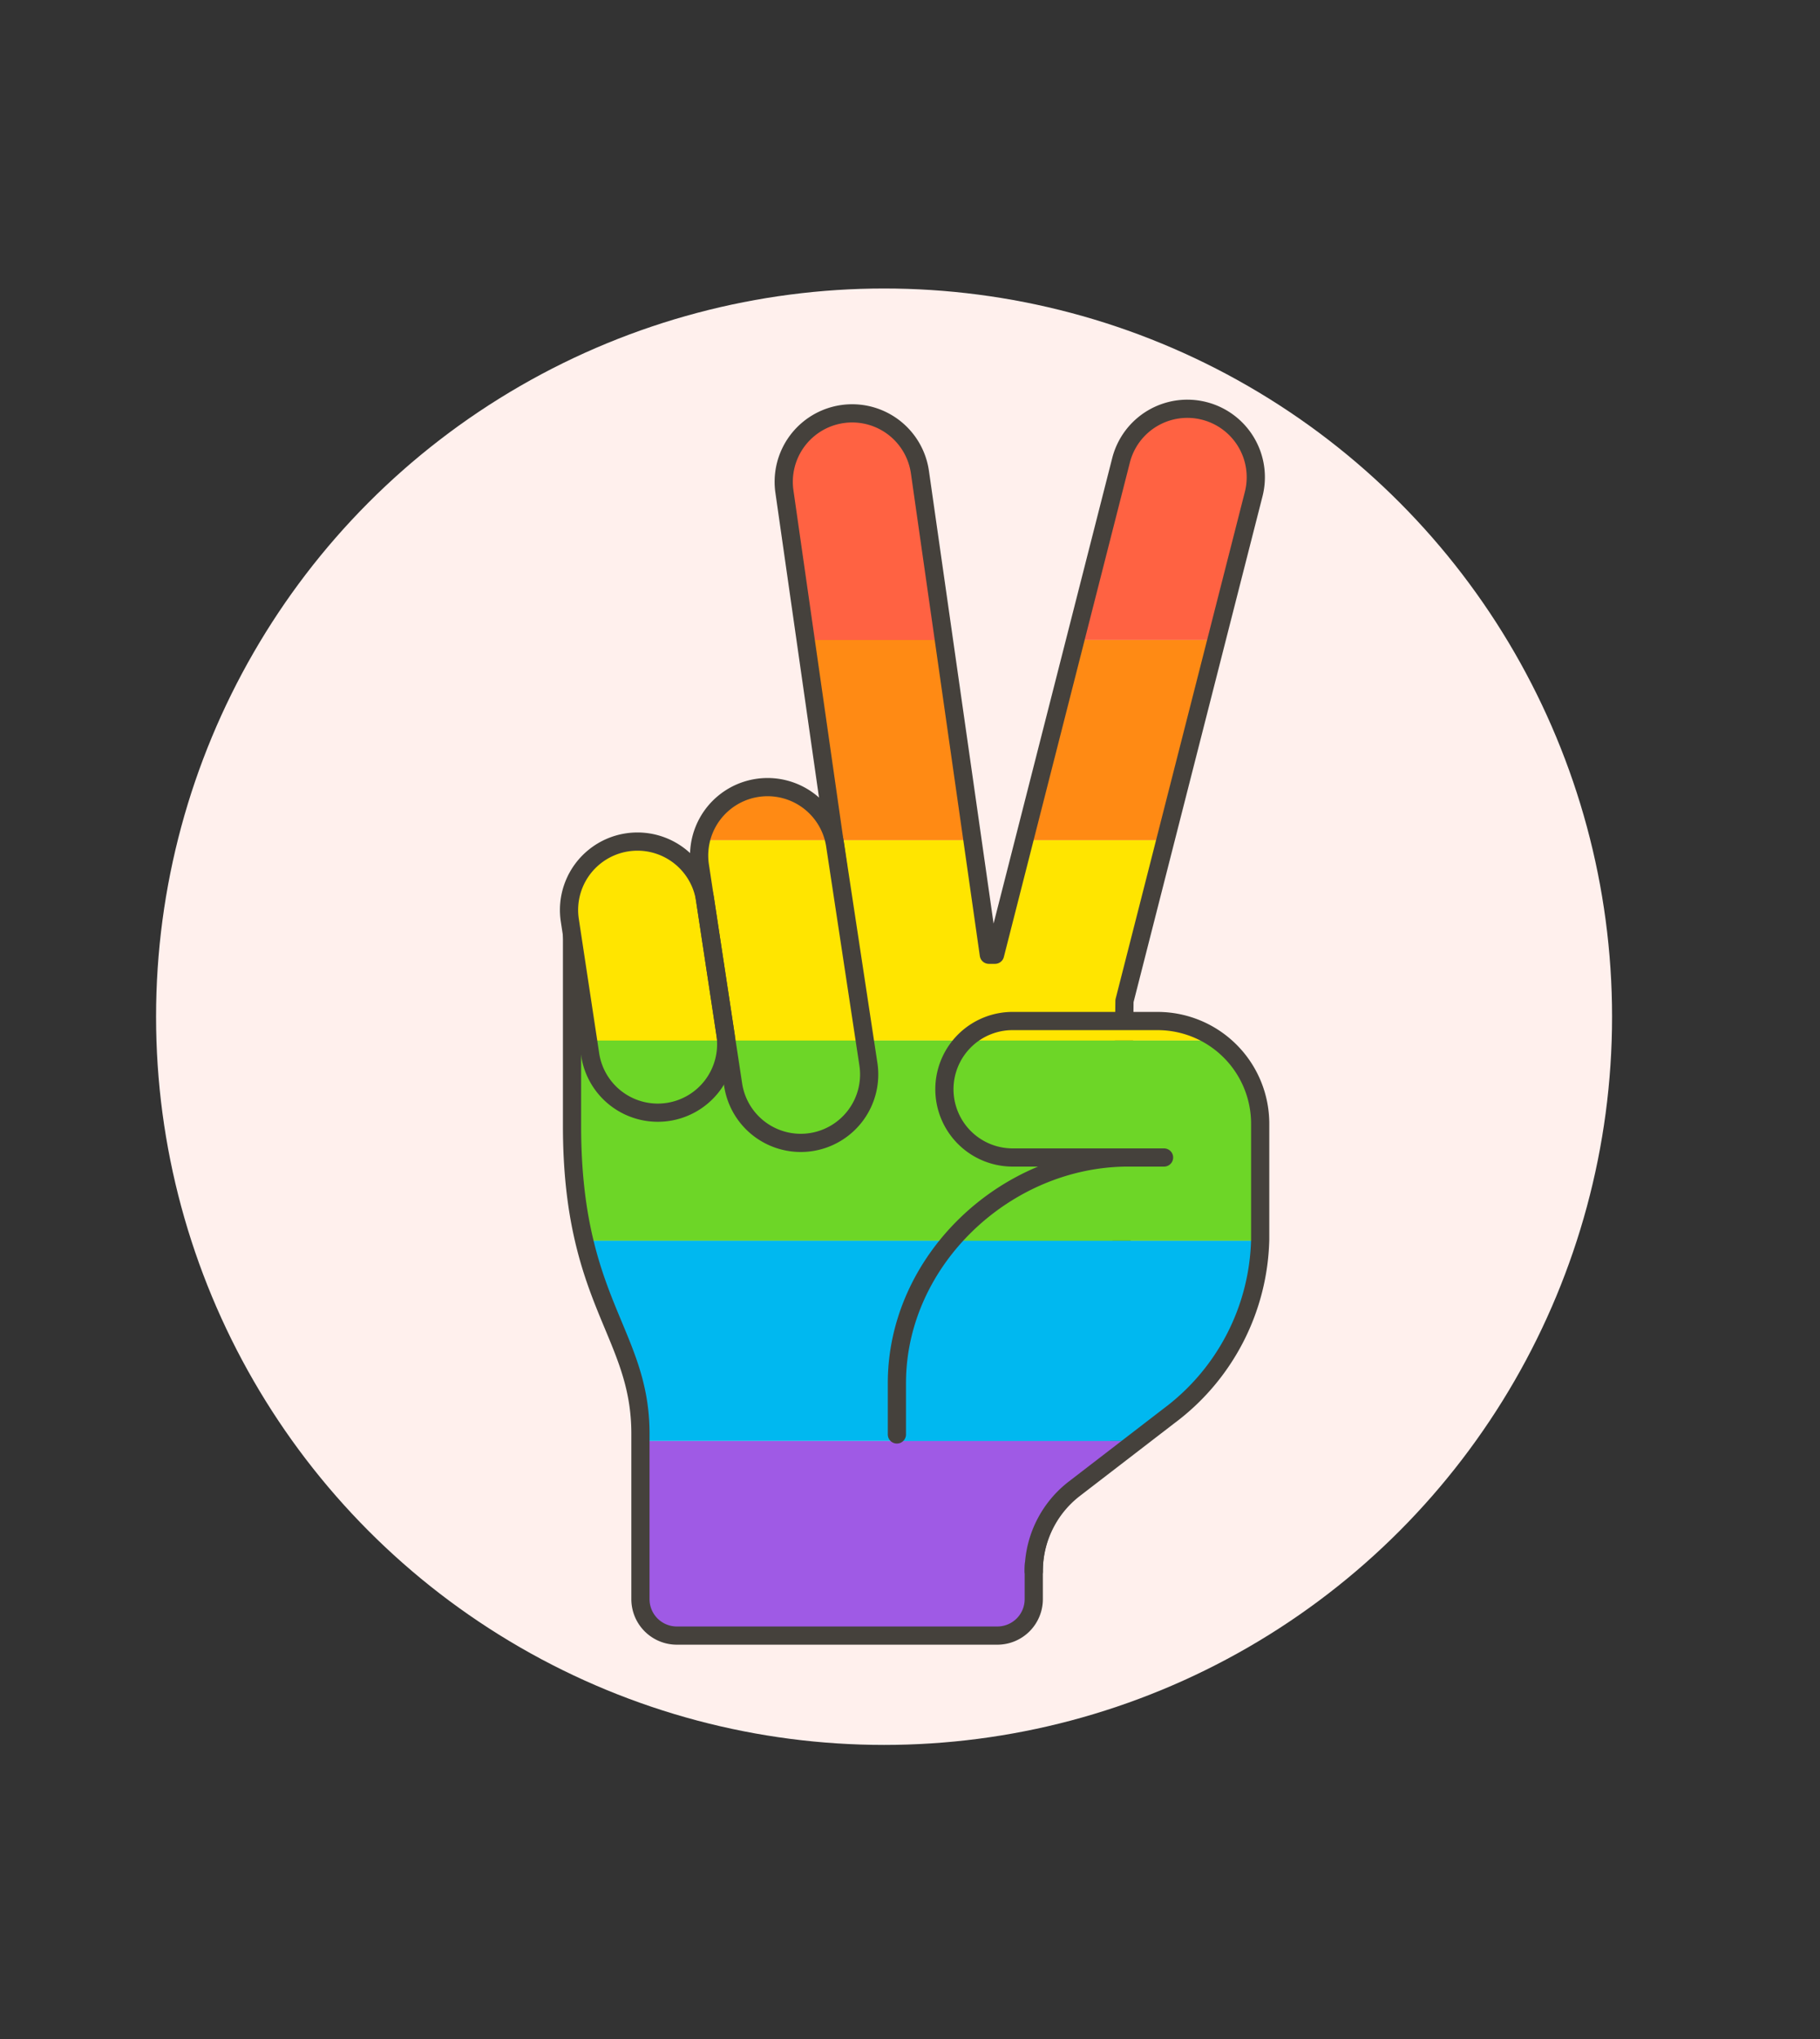 <svg id="Multicolor" xmlns="http://www.w3.org/2000/svg" viewBox="0 0 100 112"><rect x="0" y="0" width="100" height="112" fill="#333333" stroke="none"/><defs><style>.cls-1{fill:#fff0ed;}.cls-2{fill:#ff6242;}.cls-3{fill:#ff8a14;}.cls-4{fill:#ffe500;}.cls-5{fill:#6dd627;}.cls-6{fill:#00b8f0;}.cls-7{fill:#9f5ae5;}.cls-10,.cls-8,.cls-9{fill:none;}.cls-10,.cls-11,.cls-8,.cls-9{stroke:#45413c;}.cls-10,.cls-11,.cls-8{stroke-linejoin:round;}.cls-9{stroke-miterlimit:10;}.cls-10,.cls-11{stroke-linecap:round;}.cls-11{fill:#ffcebf;}</style></defs><title>173- flag-hand-peace-lgbtq-1</title><g id="Scene"><g id="New_Symbol_1-73" data-name="New Symbol 1"><circle class="cls-1" cx="48.575" cy="55.847" r="40"/></g><path class="cls-2" d="M66.166,22.57a3.758,3.758,0,0,0-4.57,2.714l-2.517,9.871h7.758l2.043-8.014A3.759,3.759,0,0,0,66.166,22.57Z"/><path class="cls-2" d="M50.545,25.932A3.758,3.758,0,0,0,43.1,27l1.165,8.16h7.593Z"/><polygon class="cls-3" points="51.862 35.155 44.269 35.155 45.841 46.155 53.433 46.155 51.862 35.155"/><polygon class="cls-3" points="56.275 46.155 64.033 46.155 66.837 35.155 59.079 35.155 56.275 46.155"/><polygon class="cls-4" points="54.672 52.443 54.332 52.443 53.433 46.155 45.841 46.155 46.059 47.686 31.43 50.564 31.43 57.155 61.757 57.155 61.782 54.983 64.033 46.155 56.275 46.155 54.672 52.443"/><path class="cls-5" d="M31.43,61.84a27.029,27.029,0,0,0,.671,6.315h29.53l.126-11H31.43Z"/><path class="cls-6" d="M35.189,78.753v.4H61.505l.126-11H32.1C33.182,72.713,35.189,74.709,35.189,78.753Z"/><path class="cls-7" d="M35.189,87.841a2,2,0,0,0,2,2H54.8a2,2,0,0,0,2-2V86.27a5.724,5.724,0,0,1,2.235-4.538L61.5,79.781l.007-.626H35.189Z"/><path class="cls-8" d="M66.166,22.57a3.758,3.758,0,0,0-4.57,2.714L54.672,52.443h-.34L50.545,25.932A3.758,3.758,0,0,0,43.1,27L46.06,47.686,31.43,50.564V61.84c0,9.681,3.759,11.378,3.759,16.913v9.088a2,2,0,0,0,2,2H54.8a2,2,0,0,0,2-2V86.27a5.724,5.724,0,0,1,2.235-4.538L61.5,79.781l.284-24.8,7.1-27.842A3.759,3.759,0,0,0,66.166,22.57Z"/><path class="cls-3" d="M41.6,43.227a3.759,3.759,0,0,0-3.111,2.928H45.84A3.759,3.759,0,0,0,41.6,43.227Z"/><path class="cls-4" d="M38.449,47.507l.282,1.857h0L39.859,56.8v0l.054.357h7.6L45.881,46.378c-.012-.075-.026-.149-.041-.223H38.489A3.729,3.729,0,0,0,38.449,47.507Z"/><path class="cls-5" d="M40.282,59.584a3.759,3.759,0,0,0,7.432-1.129l-.2-1.3h-7.6Z"/><path class="cls-4" d="M38.731,49.364A3.759,3.759,0,0,0,31.3,50.493l1.011,6.662H39.9c-.006-.118-.019-.237-.037-.356Z"/><path class="cls-5" d="M32.427,57.925a3.759,3.759,0,0,0,7.469-.77H32.31Z"/><path class="cls-9" d="M44.562,62.735a3.758,3.758,0,0,1-4.28-3.152L38.449,47.507a3.759,3.759,0,0,1,7.432-1.129l1.833,12.077A3.759,3.759,0,0,1,44.562,62.735Z"/><path class="cls-9" d="M36.707,61.076a3.758,3.758,0,0,1-4.28-3.151L31.3,50.493a3.759,3.759,0,0,1,7.432-1.128L39.859,56.8A3.758,3.758,0,0,1,36.707,61.076Z"/><path class="cls-4" d="M63.6,56.084H55.7a3.745,3.745,0,0,0-2.626,1.071H66.905A5.609,5.609,0,0,0,63.6,56.084Z"/><path class="cls-5" d="M51.945,59.843A3.739,3.739,0,0,0,55.7,63.579H62a12.967,12.967,0,0,0-9.746,4.576H69.24V61.726a5.633,5.633,0,0,0-2.336-4.571H53.077A3.747,3.747,0,0,0,51.945,59.843Z"/><path class="cls-6" d="M49.283,75.973v2.819l.362.363H62.436l1.811-1.394a12.447,12.447,0,0,0,4.993-9.606H52.257A12.029,12.029,0,0,0,49.283,75.973Z"/><path class="cls-7" d="M56.8,86.309a5.729,5.729,0,0,1,2.234-4.538l3.4-2.616H49.645Z"/><path class="cls-10" d="M56.8,86.309a5.725,5.725,0,0,1,2.234-4.537l5.213-4.011a12.435,12.435,0,0,0,4.994-9.682V61.726A5.642,5.642,0,0,0,63.6,56.084H55.7a3.748,3.748,0,1,0,0,7.495H62c-6.746,0-12.72,5.648-12.72,12.394v2.819"/><line class="cls-11" x1="61.995" y1="63.58" x2="63.959" y2="63.58"/></g></svg>